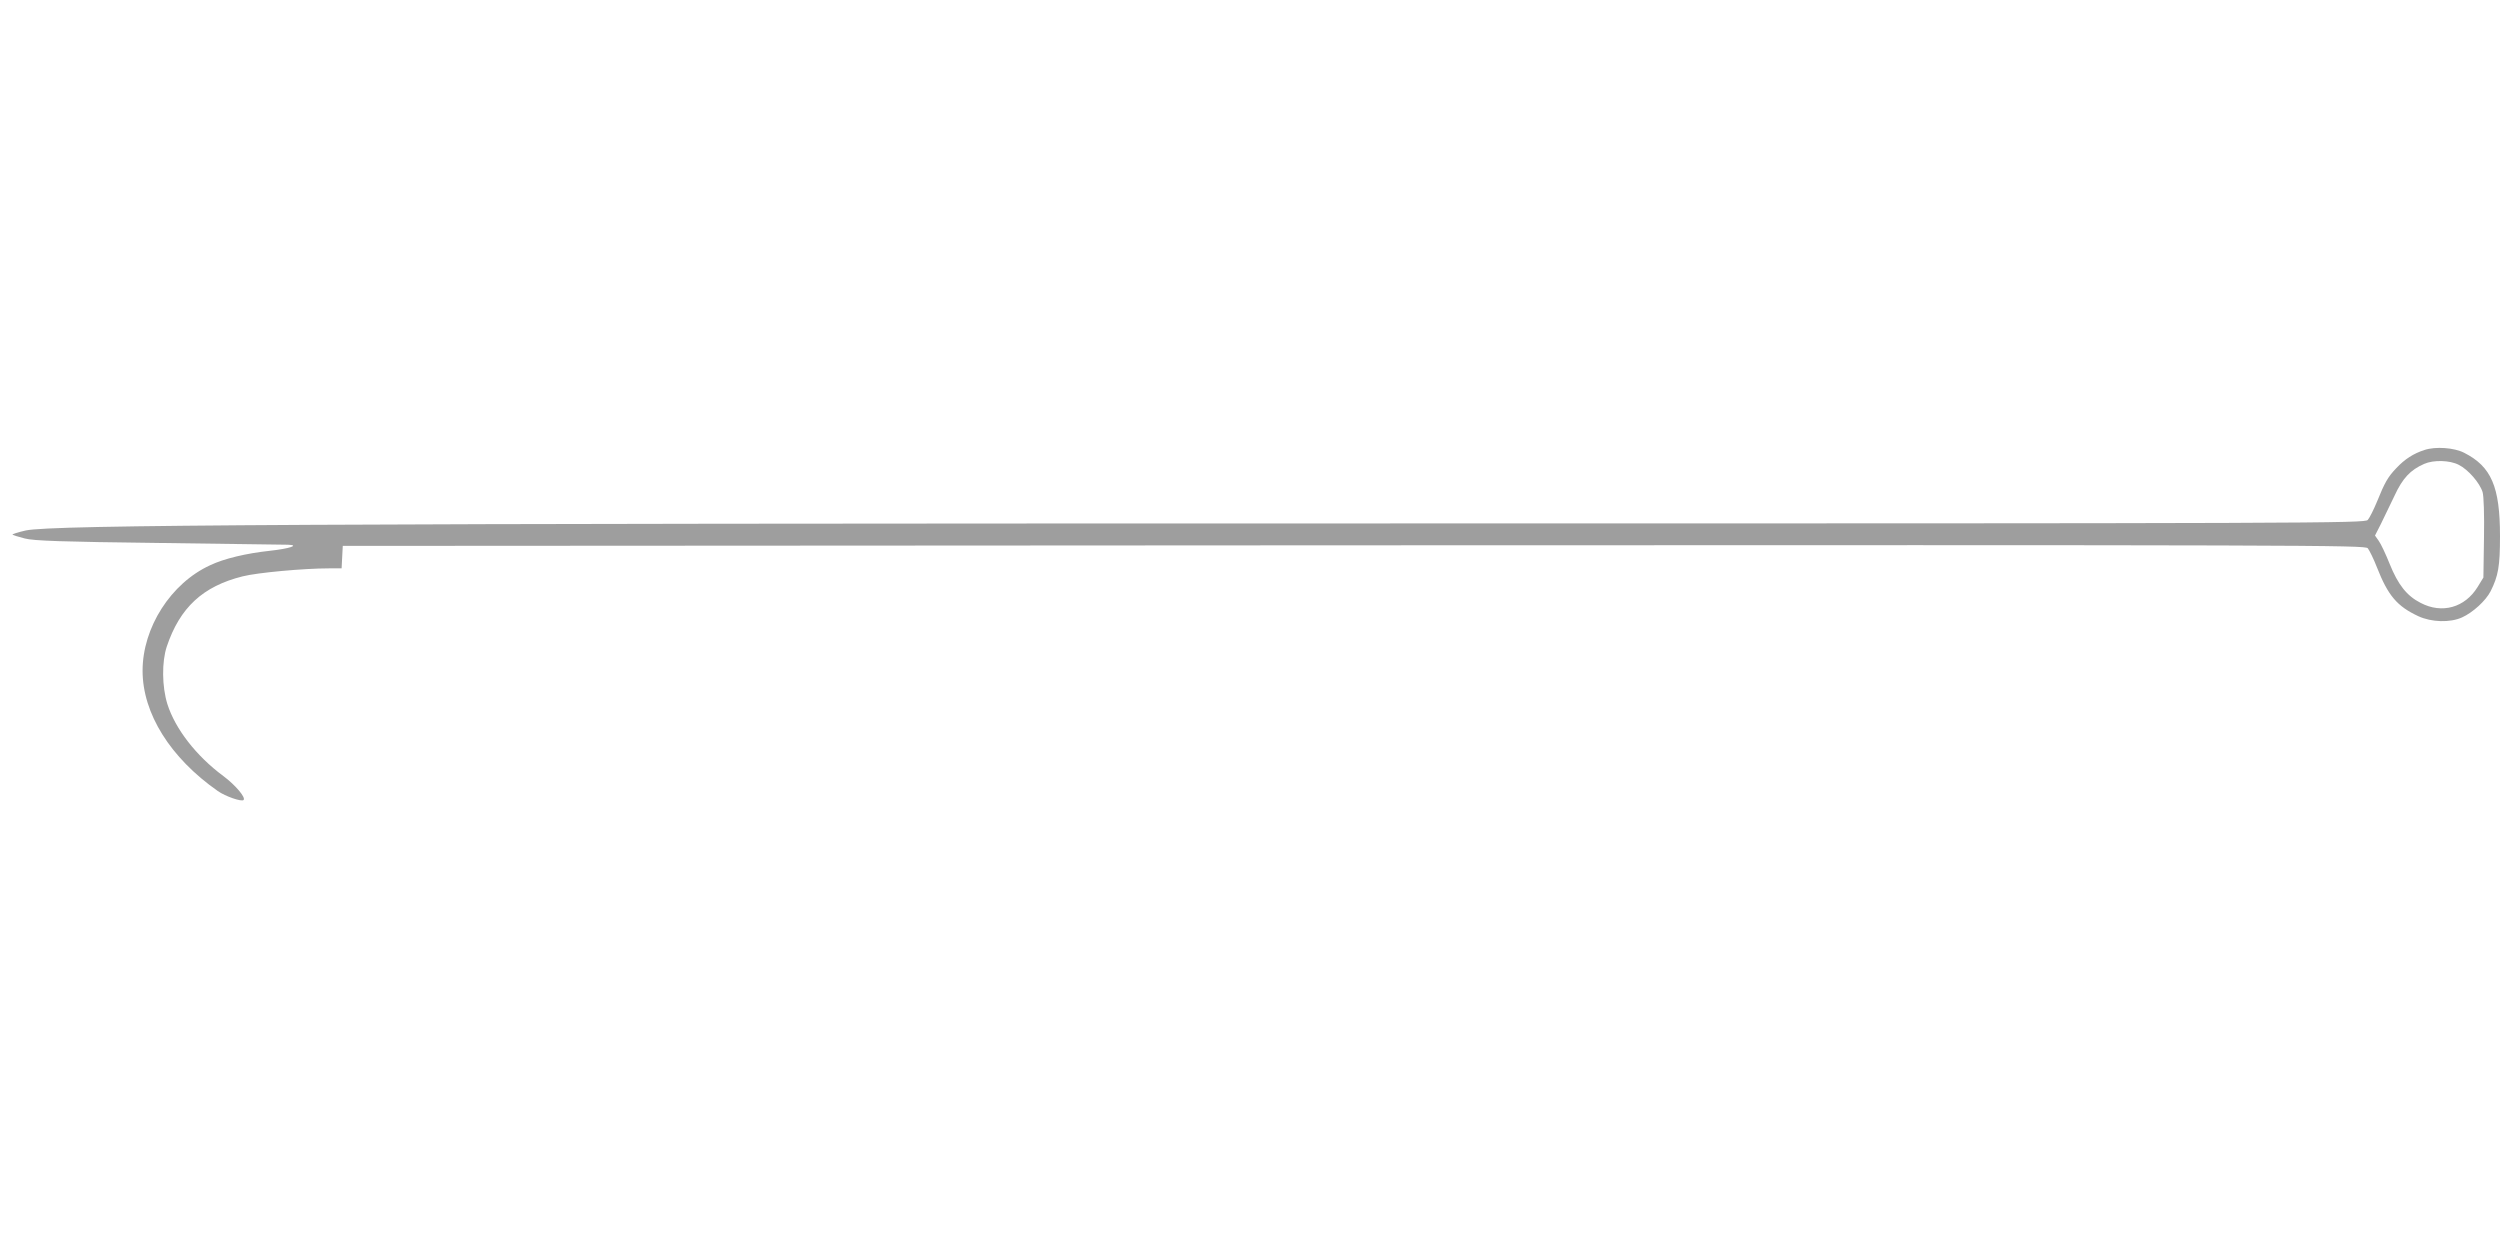<?xml version="1.0" standalone="no"?>
<!DOCTYPE svg PUBLIC "-//W3C//DTD SVG 20010904//EN"
 "http://www.w3.org/TR/2001/REC-SVG-20010904/DTD/svg10.dtd">
<svg version="1.0" xmlns="http://www.w3.org/2000/svg"
 width="1280pt" height="640pt" viewBox="0 0 1280 640"
 preserveAspectRatio="xMidYMid meet">
<g transform="translate(0,640) scale(0.1,-0.1)"
fill="#9e9e9e" stroke="none">
<path d="M12413 4096 c-56 -18 -101 -47 -144 -93 -43 -45 -59 -73 -99 -172
-17 -41 -38 -83 -47 -93 -15 -17 -218 -18 -5145 -18 -5366 0 -6711 -7 -6846
-36 -40 -9 -71 -19 -68 -21 3 -3 31 -12 63 -20 46 -12 188 -17 688 -23 347 -5
643 -9 659 -9 63 -2 8 -20 -92 -31 -121 -13 -235 -40 -306 -74 -201 -92 -346
-319 -346 -540 0 -219 142 -446 385 -616 40 -28 122 -56 132 -46 13 12 -42 77
-104 123 -140 104 -246 242 -286 368 -28 90 -29 217 -3 295 67 199 184 308
388 359 74 19 313 41 443 41 l64 0 3 58 3 57 5176 3 c4920 2 5177 1 5192 -15
8 -10 30 -54 47 -98 57 -145 103 -199 212 -250 67 -31 163 -34 224 -6 55 25
121 85 146 134 39 78 48 127 48 281 0 254 -44 357 -184 428 -51 26 -146 33
-203 14z m176 -76 c48 -24 108 -93 122 -140 6 -21 9 -115 7 -236 l-3 -201 -30
-49 c-65 -105 -182 -138 -291 -81 -71 36 -116 93 -159 200 -20 50 -45 103 -56
118 l-19 27 30 59 c16 32 47 97 70 145 41 89 81 132 152 163 48 21 131 19 177
-5z"/>
</g>
</svg>
